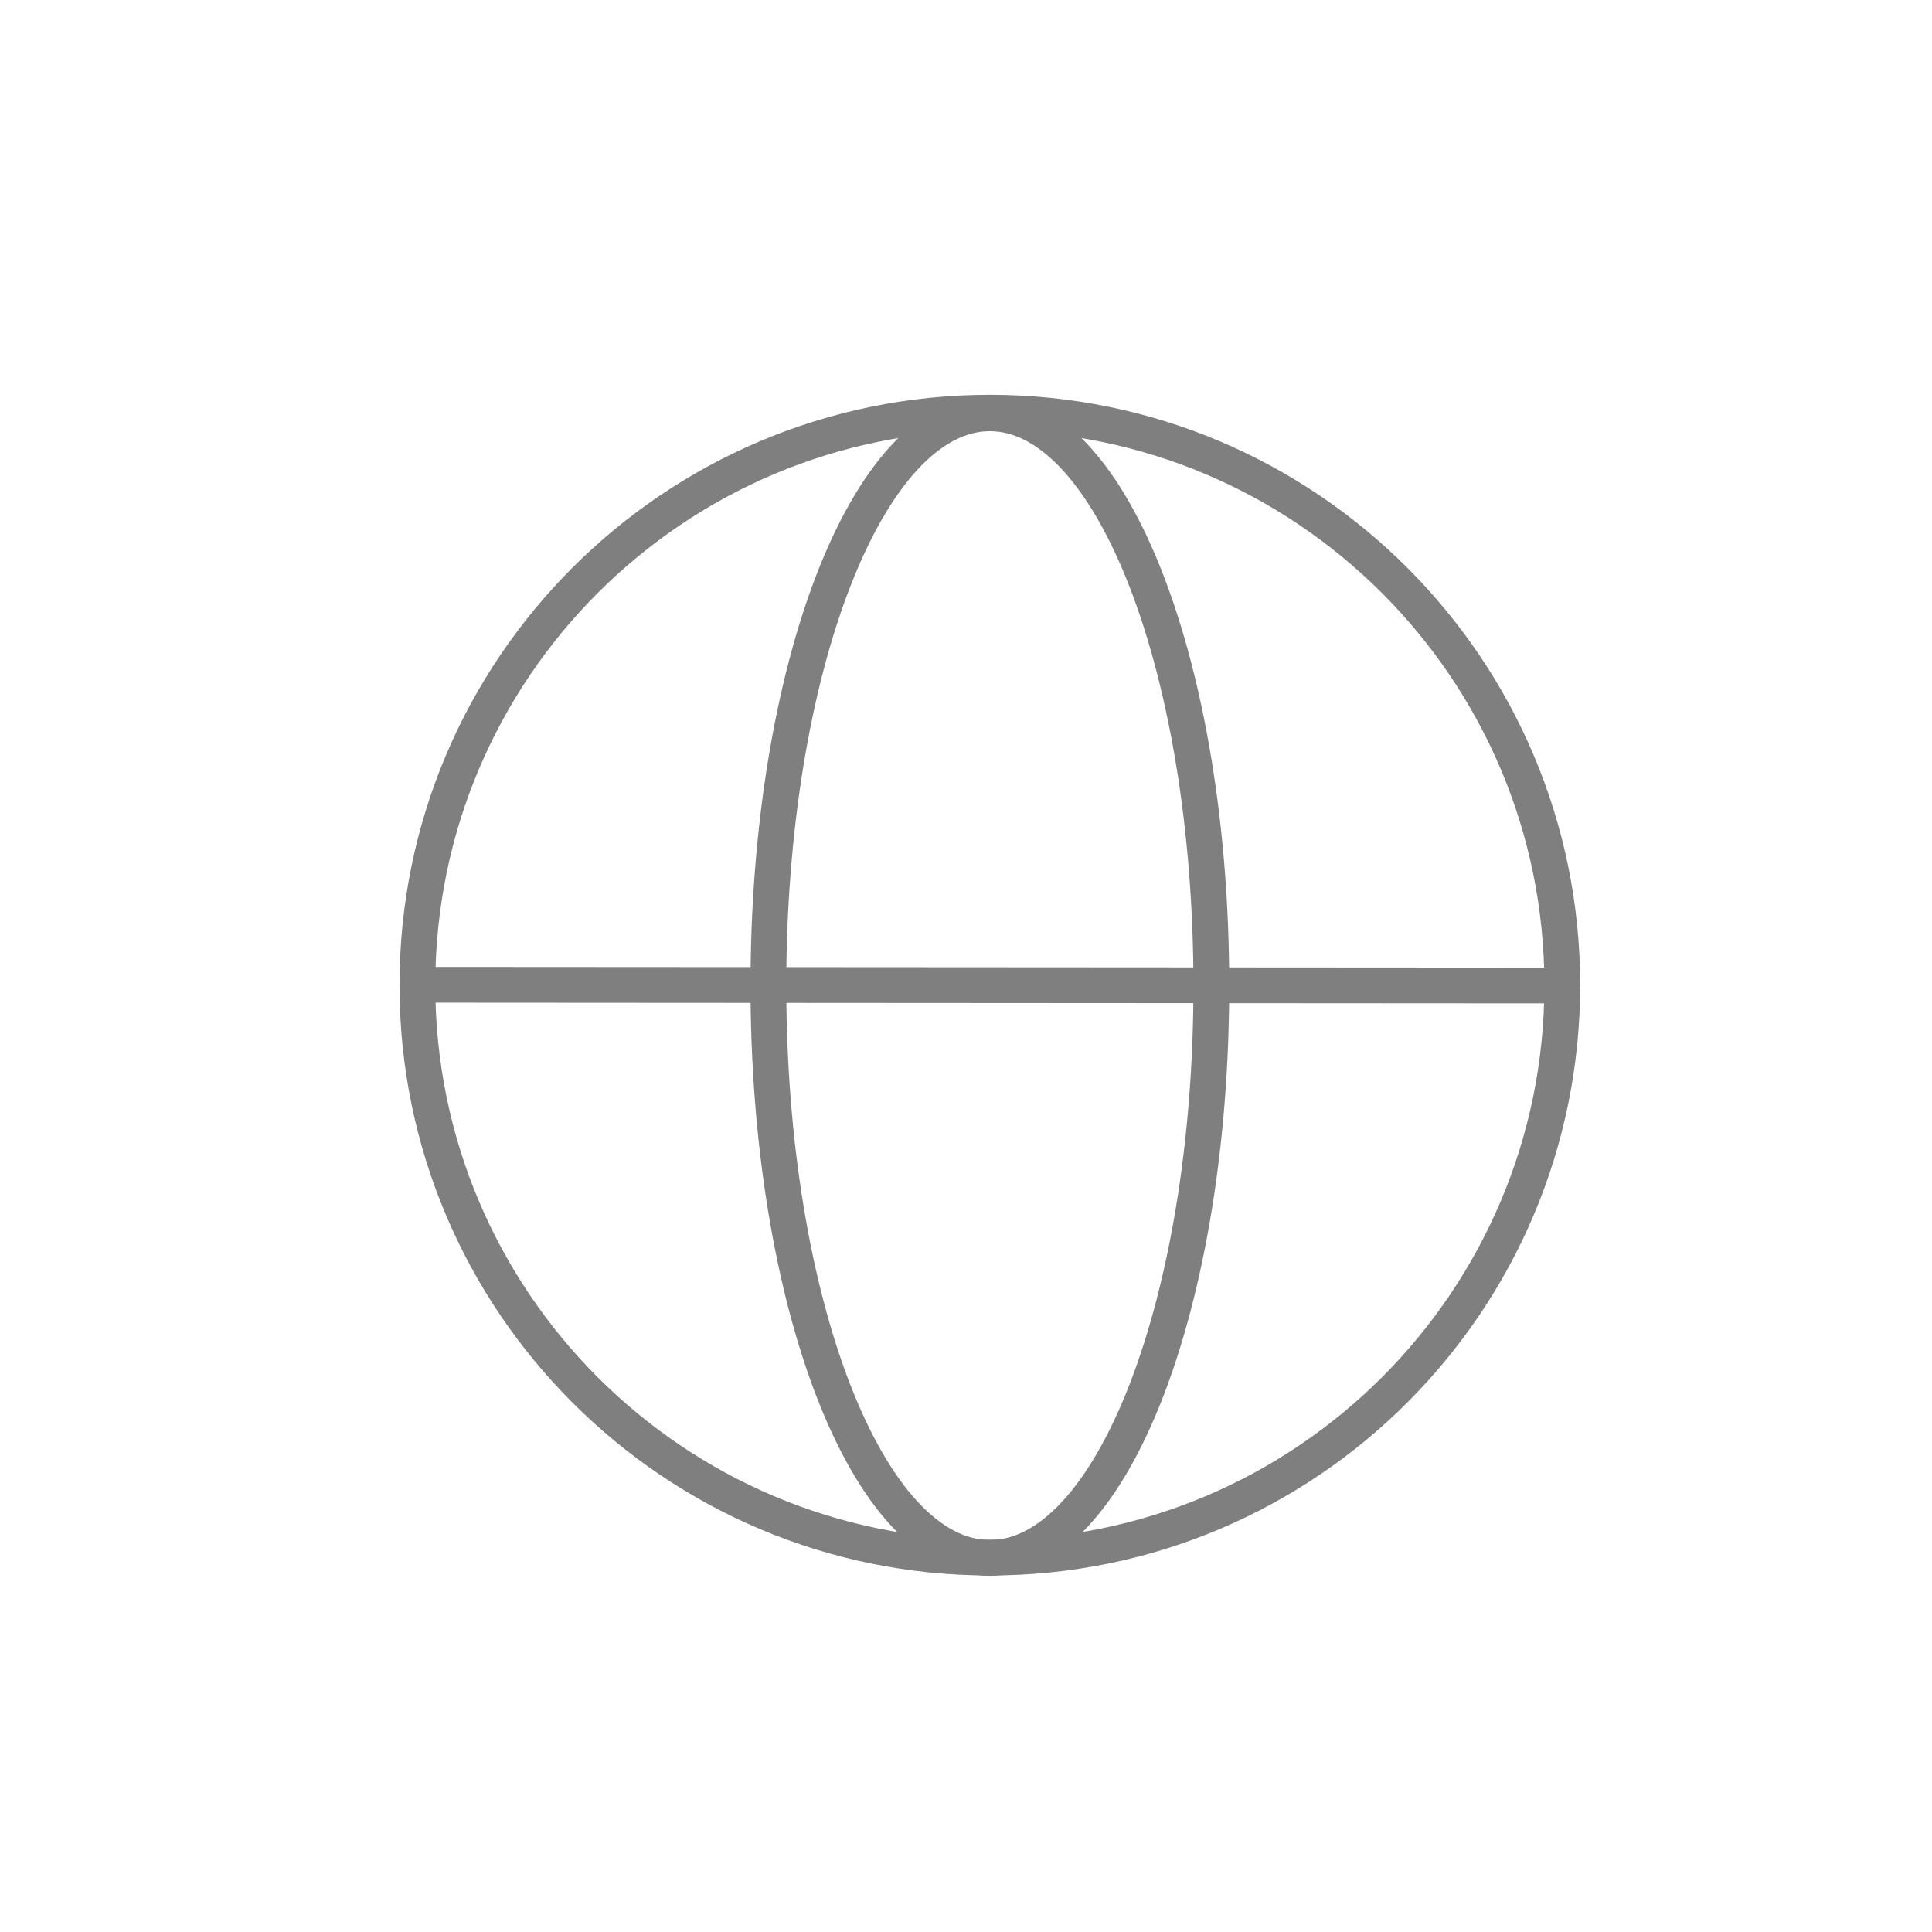 <svg width="54" height="54" viewBox="0 0 54 54" fill="none" xmlns="http://www.w3.org/2000/svg">
<g opacity="0.5">
<path d="M27.667 43.544C31.085 43.544 33.857 36.382 33.857 27.547C33.857 18.713 31.085 11.552 27.667 11.552C24.248 11.552 21.477 18.713 21.477 27.547C21.477 36.382 24.248 43.544 27.667 43.544Z" stroke="black"/>
<path d="M27.666 43.535C36.503 43.535 43.666 36.372 43.666 27.535C43.666 18.699 36.503 11.535 27.666 11.535C18.83 11.535 11.666 18.699 11.666 27.535C11.666 36.372 18.83 43.535 27.666 43.535Z" stroke="black"/>
<path d="M11.666 27.525L43.666 27.545" stroke="black" stroke-linecap="round" stroke-linejoin="round"/>
</g>
</svg>
